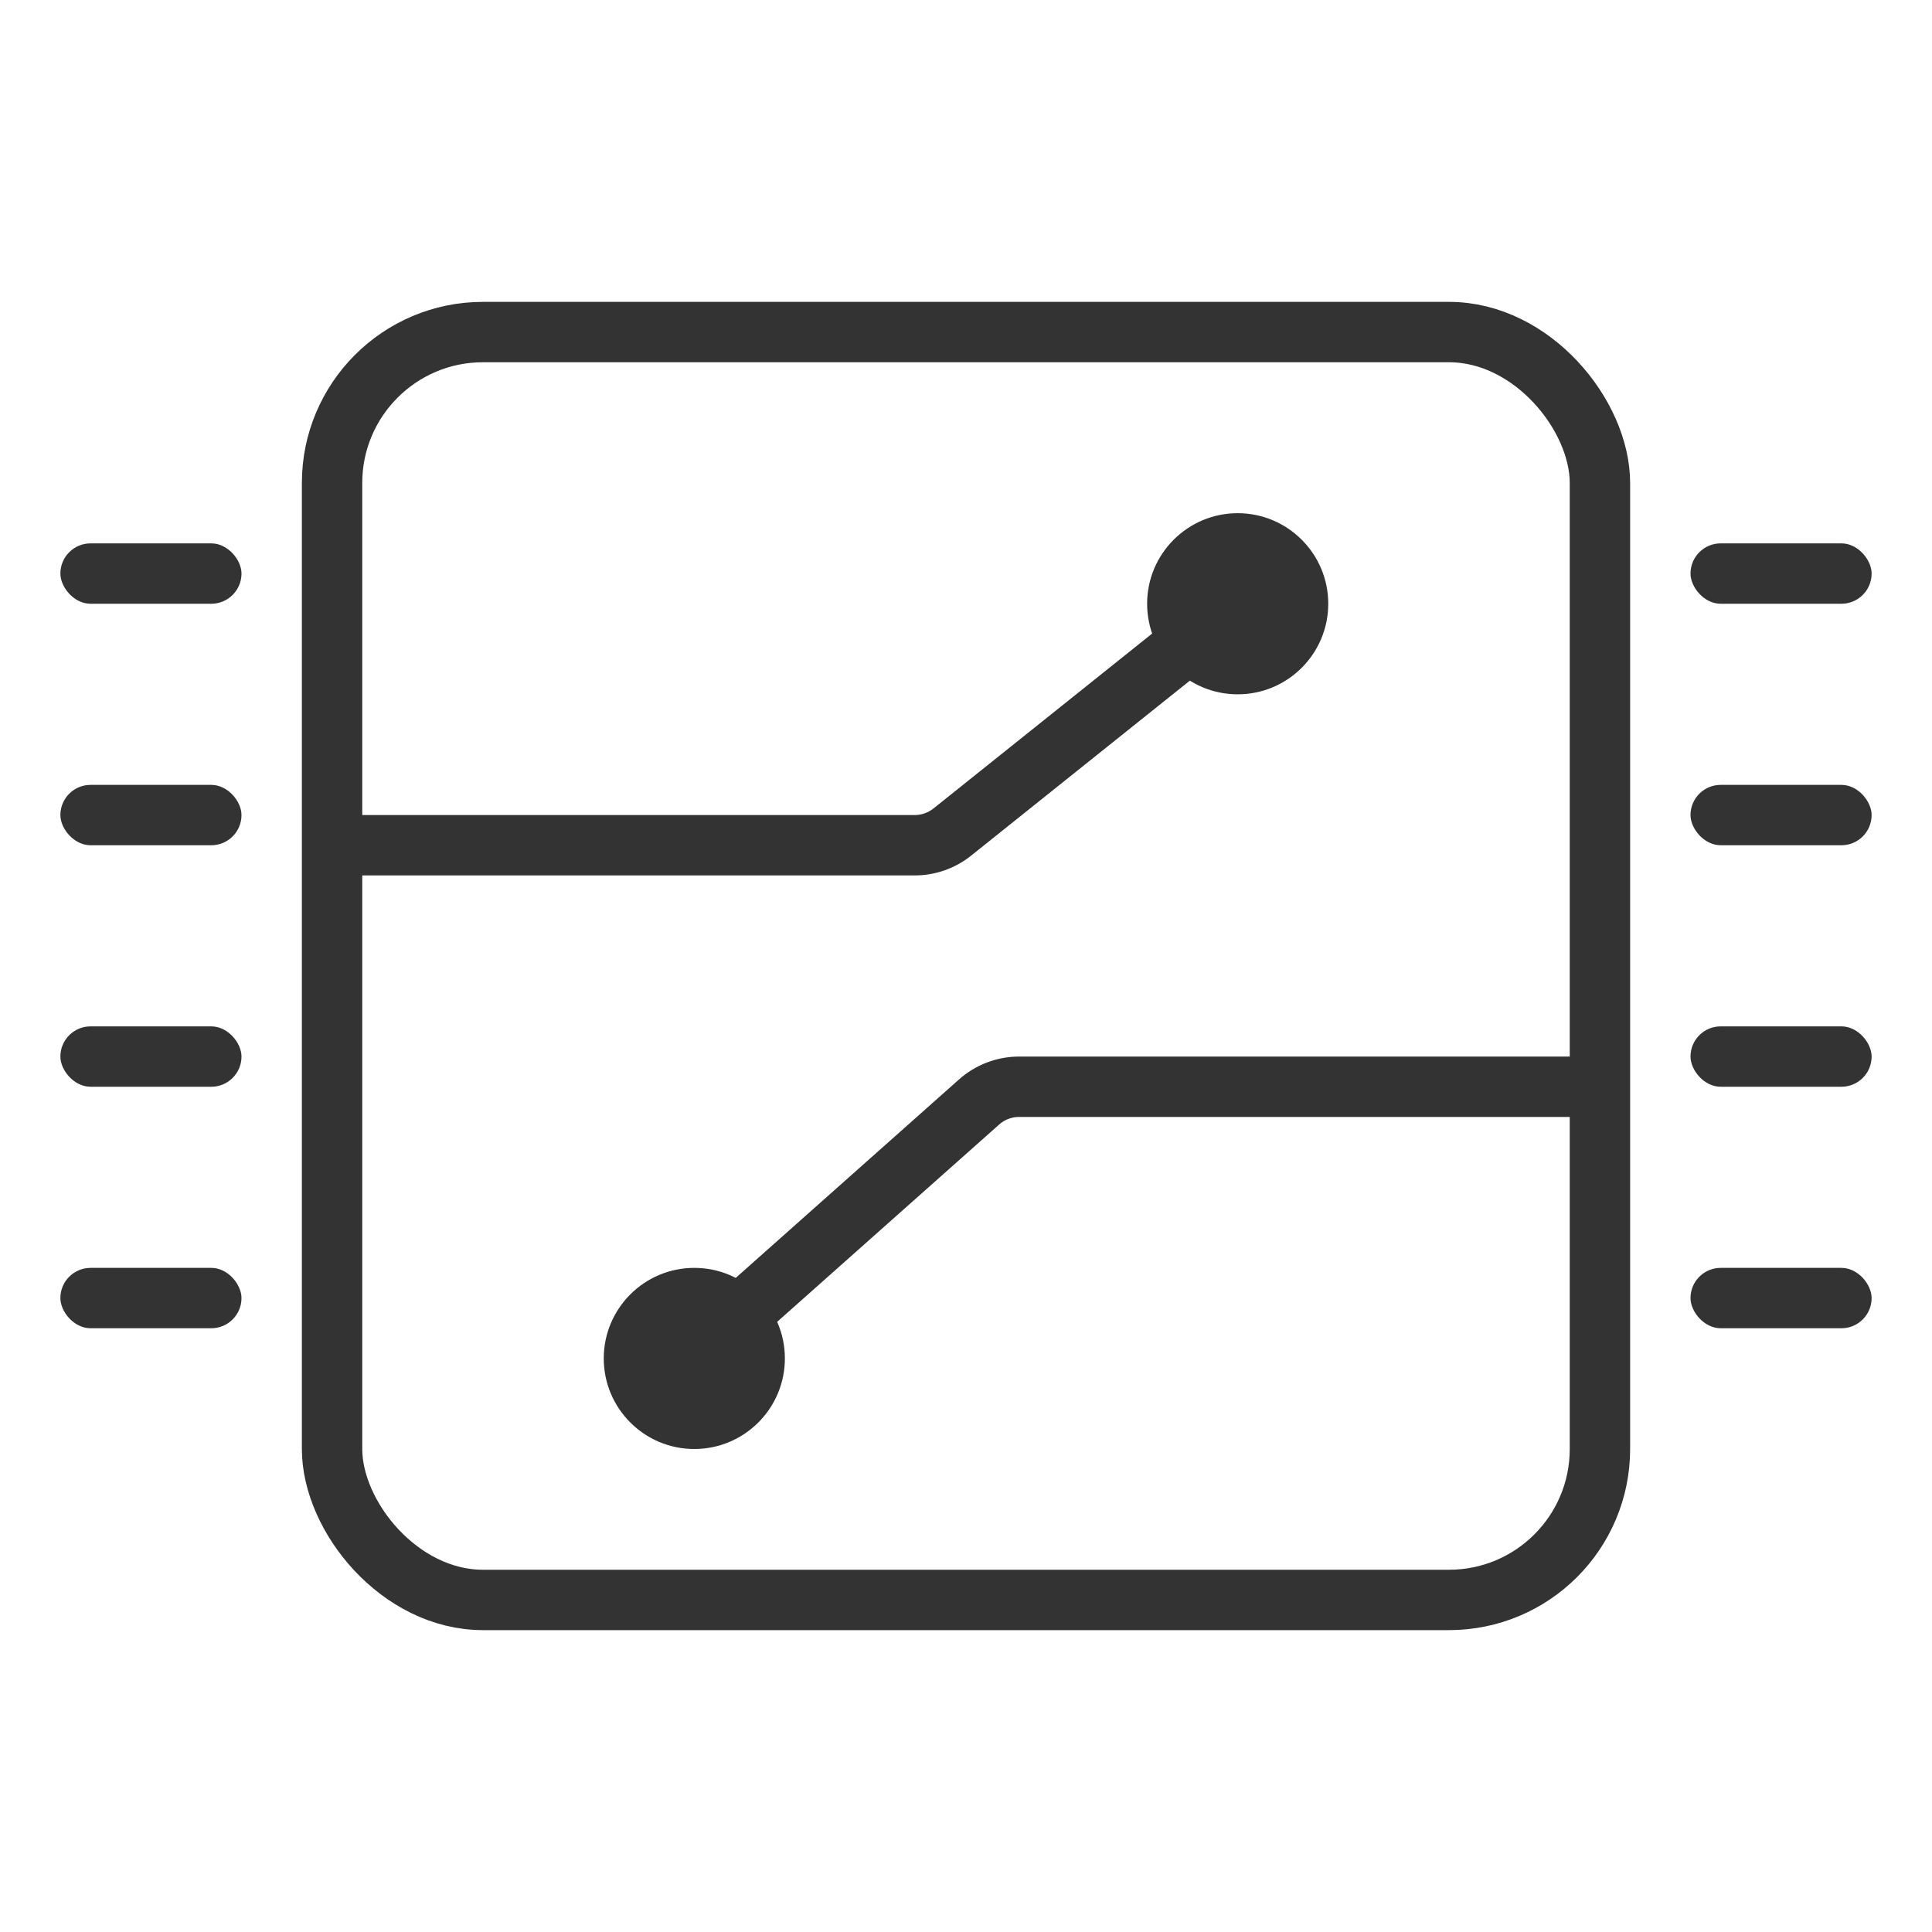 <svg width="32" height="32" viewBox="0 0 32 32" fill="none" xmlns="http://www.w3.org/2000/svg">
<rect x="5.5" y="5.5" width="21" height="21" rx="2.5" stroke="#333333"/>
<path d="M20.812 10.39C21.028 10.218 21.063 9.903 20.89 9.688C20.718 9.472 20.403 9.437 20.188 9.61L20.812 10.39ZM15.774 13.781L15.462 13.39L15.774 13.781ZM5.5 14.5H15.149V13.5H5.5V14.5ZM16.086 14.171L20.812 10.39L20.188 9.61L15.462 13.39L16.086 14.171ZM15.149 14.5C15.49 14.5 15.82 14.384 16.086 14.171L15.462 13.39C15.373 13.461 15.263 13.5 15.149 13.5V14.5Z" fill="#333333"/>
<path d="M26.5 18H16.88C16.635 18 16.399 18.09 16.216 18.253L12 22" stroke="#333333"/>
<path fill-rule="evenodd" clip-rule="evenodd" d="M20.5 11.5C21.328 11.5 22 10.828 22 10C22 9.172 21.328 8.5 20.5 8.5C19.672 8.5 19 9.172 19 10C19 10.828 19.672 11.5 20.5 11.5Z" fill="#333333"/>
<path fill-rule="evenodd" clip-rule="evenodd" d="M11.5 24C12.328 24 13 23.328 13 22.5C13 21.672 12.328 21 11.5 21C10.672 21 10 21.672 10 22.5C10 23.328 10.672 24 11.5 24Z" fill="#333333"/>
<rect x="1" y="9" width="3" height="1" rx="0.5" fill="#333333"/>
<rect x="28" y="9" width="3" height="1" rx="0.5" fill="#333333"/>
<rect x="1" y="13" width="3" height="1" rx="0.5" fill="#333333"/>
<rect x="28" y="13" width="3" height="1" rx="0.5" fill="#333333"/>
<rect x="1" y="17" width="3" height="1" rx="0.5" fill="#333333"/>
<rect x="28" y="17" width="3" height="1" rx="0.5" fill="#333333"/>
<rect x="1" y="21" width="3" height="1" rx="0.5" fill="#333333"/>
<rect x="28" y="21" width="3" height="1" rx="0.5" fill="#333333"/>
</svg>
